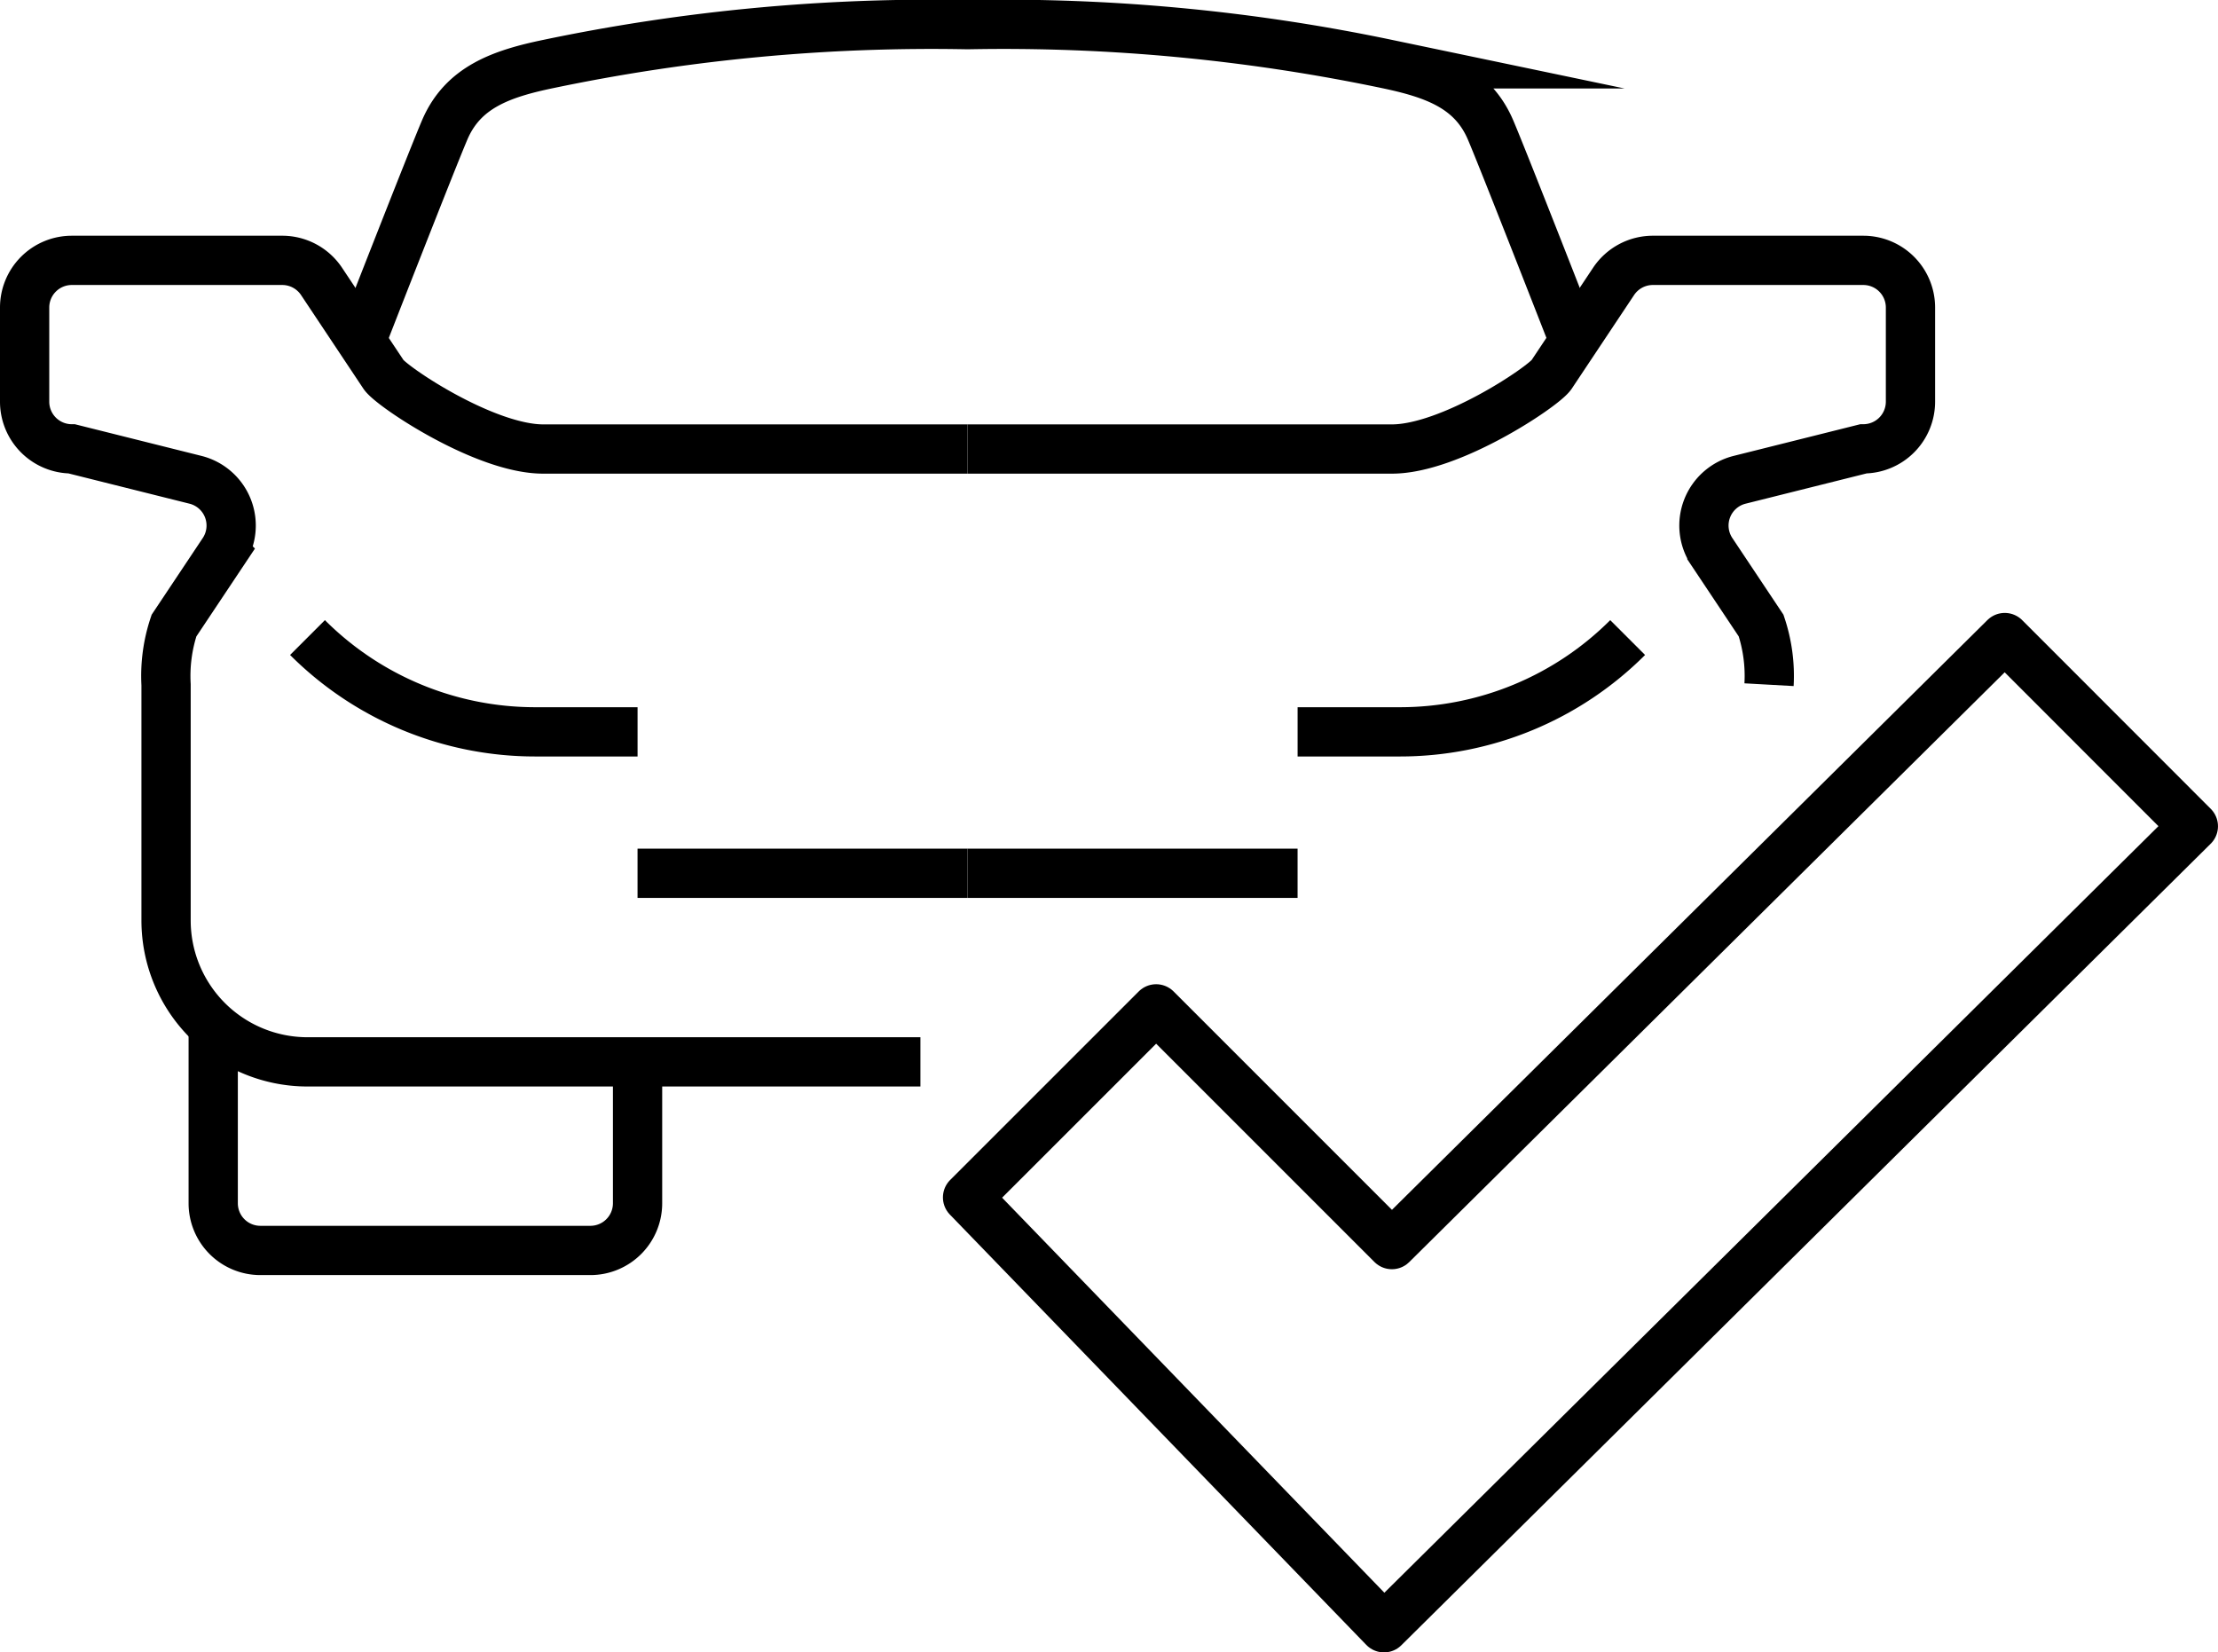 <svg xmlns="http://www.w3.org/2000/svg" width="90.047" height="67.078" viewBox="0 0 90.047 67.078">
  <g id="Group_23" data-name="Group 23" transform="translate(-48 -216)">
    <path id="Path_98" data-name="Path 98" d="M85.367,254.539H60.484a5.742,5.742,0,0,1-5.742-5.742v-9.57a6.446,6.446,0,0,1,.322-2.4l2-3a1.915,1.915,0,0,0-1.129-2.919l-5.021-1.256A1.915,1.915,0,0,1,49,227.742v-3.828A1.915,1.915,0,0,1,50.914,222H59.46a1.917,1.917,0,0,1,1.593.852l2.53,3.8c.369.507,4.109,3.007,6.471,3.007H87.281" transform="translate(0 4.57)" fill="none" stroke="#000" stroke-miterlimit="10" stroke-width="2"/>
    <path id="Path_99" data-name="Path 99" d="M105.378,229.836s-2.856-7.321-3.394-8.575c-.743-1.723-2.289-2.264-4.224-2.668a75.967,75.967,0,0,0-17-1.592,75.967,75.967,0,0,0-17,1.592c-1.935.4-3.482.946-4.224,2.668-.538,1.254-3.394,8.575-3.394,8.575" transform="translate(6.524)" fill="none" stroke="#000" stroke-miterlimit="10" stroke-width="2"/>
    <path id="Path_100" data-name="Path 100" d="M55,230h0a13.067,13.067,0,0,0,9.243,3.828H68.4" transform="translate(5.484 11.883)" fill="none" stroke="#000" stroke-miterlimit="10" stroke-width="2"/>
    <path id="Path_101" data-name="Path 101" d="M53,238v7.656a1.915,1.915,0,0,0,1.914,1.914h13.4a1.915,1.915,0,0,0,1.914-1.914v-5.742" transform="translate(3.656 19.195)" fill="none" stroke="#000" stroke-miterlimit="10" stroke-width="2"/>
    <line id="Line_12" data-name="Line 12" x1="13.398" transform="translate(73.883 251.453)" fill="none" stroke="#000" stroke-miterlimit="10" stroke-width="2"/>
    <path id="Path_102" data-name="Path 102" d="M101.539,239.227a6.446,6.446,0,0,0-.322-2.4l-2-3a1.915,1.915,0,0,1,1.129-2.919l5.021-1.256a1.915,1.915,0,0,0,1.914-1.914v-3.828A1.915,1.915,0,0,0,105.367,222H96.821a1.917,1.917,0,0,0-1.592.852l-2.53,3.8c-.369.507-4.109,3.007-6.471,3.007H69" transform="translate(18.281 4.57)" fill="none" stroke="#000" stroke-miterlimit="10" stroke-width="2"/>
    <path id="Path_103" data-name="Path 103" d="M89.4,230h0a13.067,13.067,0,0,1-9.243,3.828H76" transform="translate(24.68 11.883)" fill="none" stroke="#000" stroke-miterlimit="10" stroke-width="2"/>
    <line id="Line_13" data-name="Line 13" x2="13.398" transform="translate(87.281 251.453)" fill="none" stroke="#000" stroke-miterlimit="10" stroke-width="2"/>
    <path id="Path_104" data-name="Path 104" d="M111.109,230,86.227,254.644l-9.57-9.57L69,252.729,85.907,270.2l32.858-32.539Z" transform="translate(18.281 11.883)" fill="none" stroke="#000" stroke-linejoin="round" stroke-width="2"/>
  </g>
</svg>
